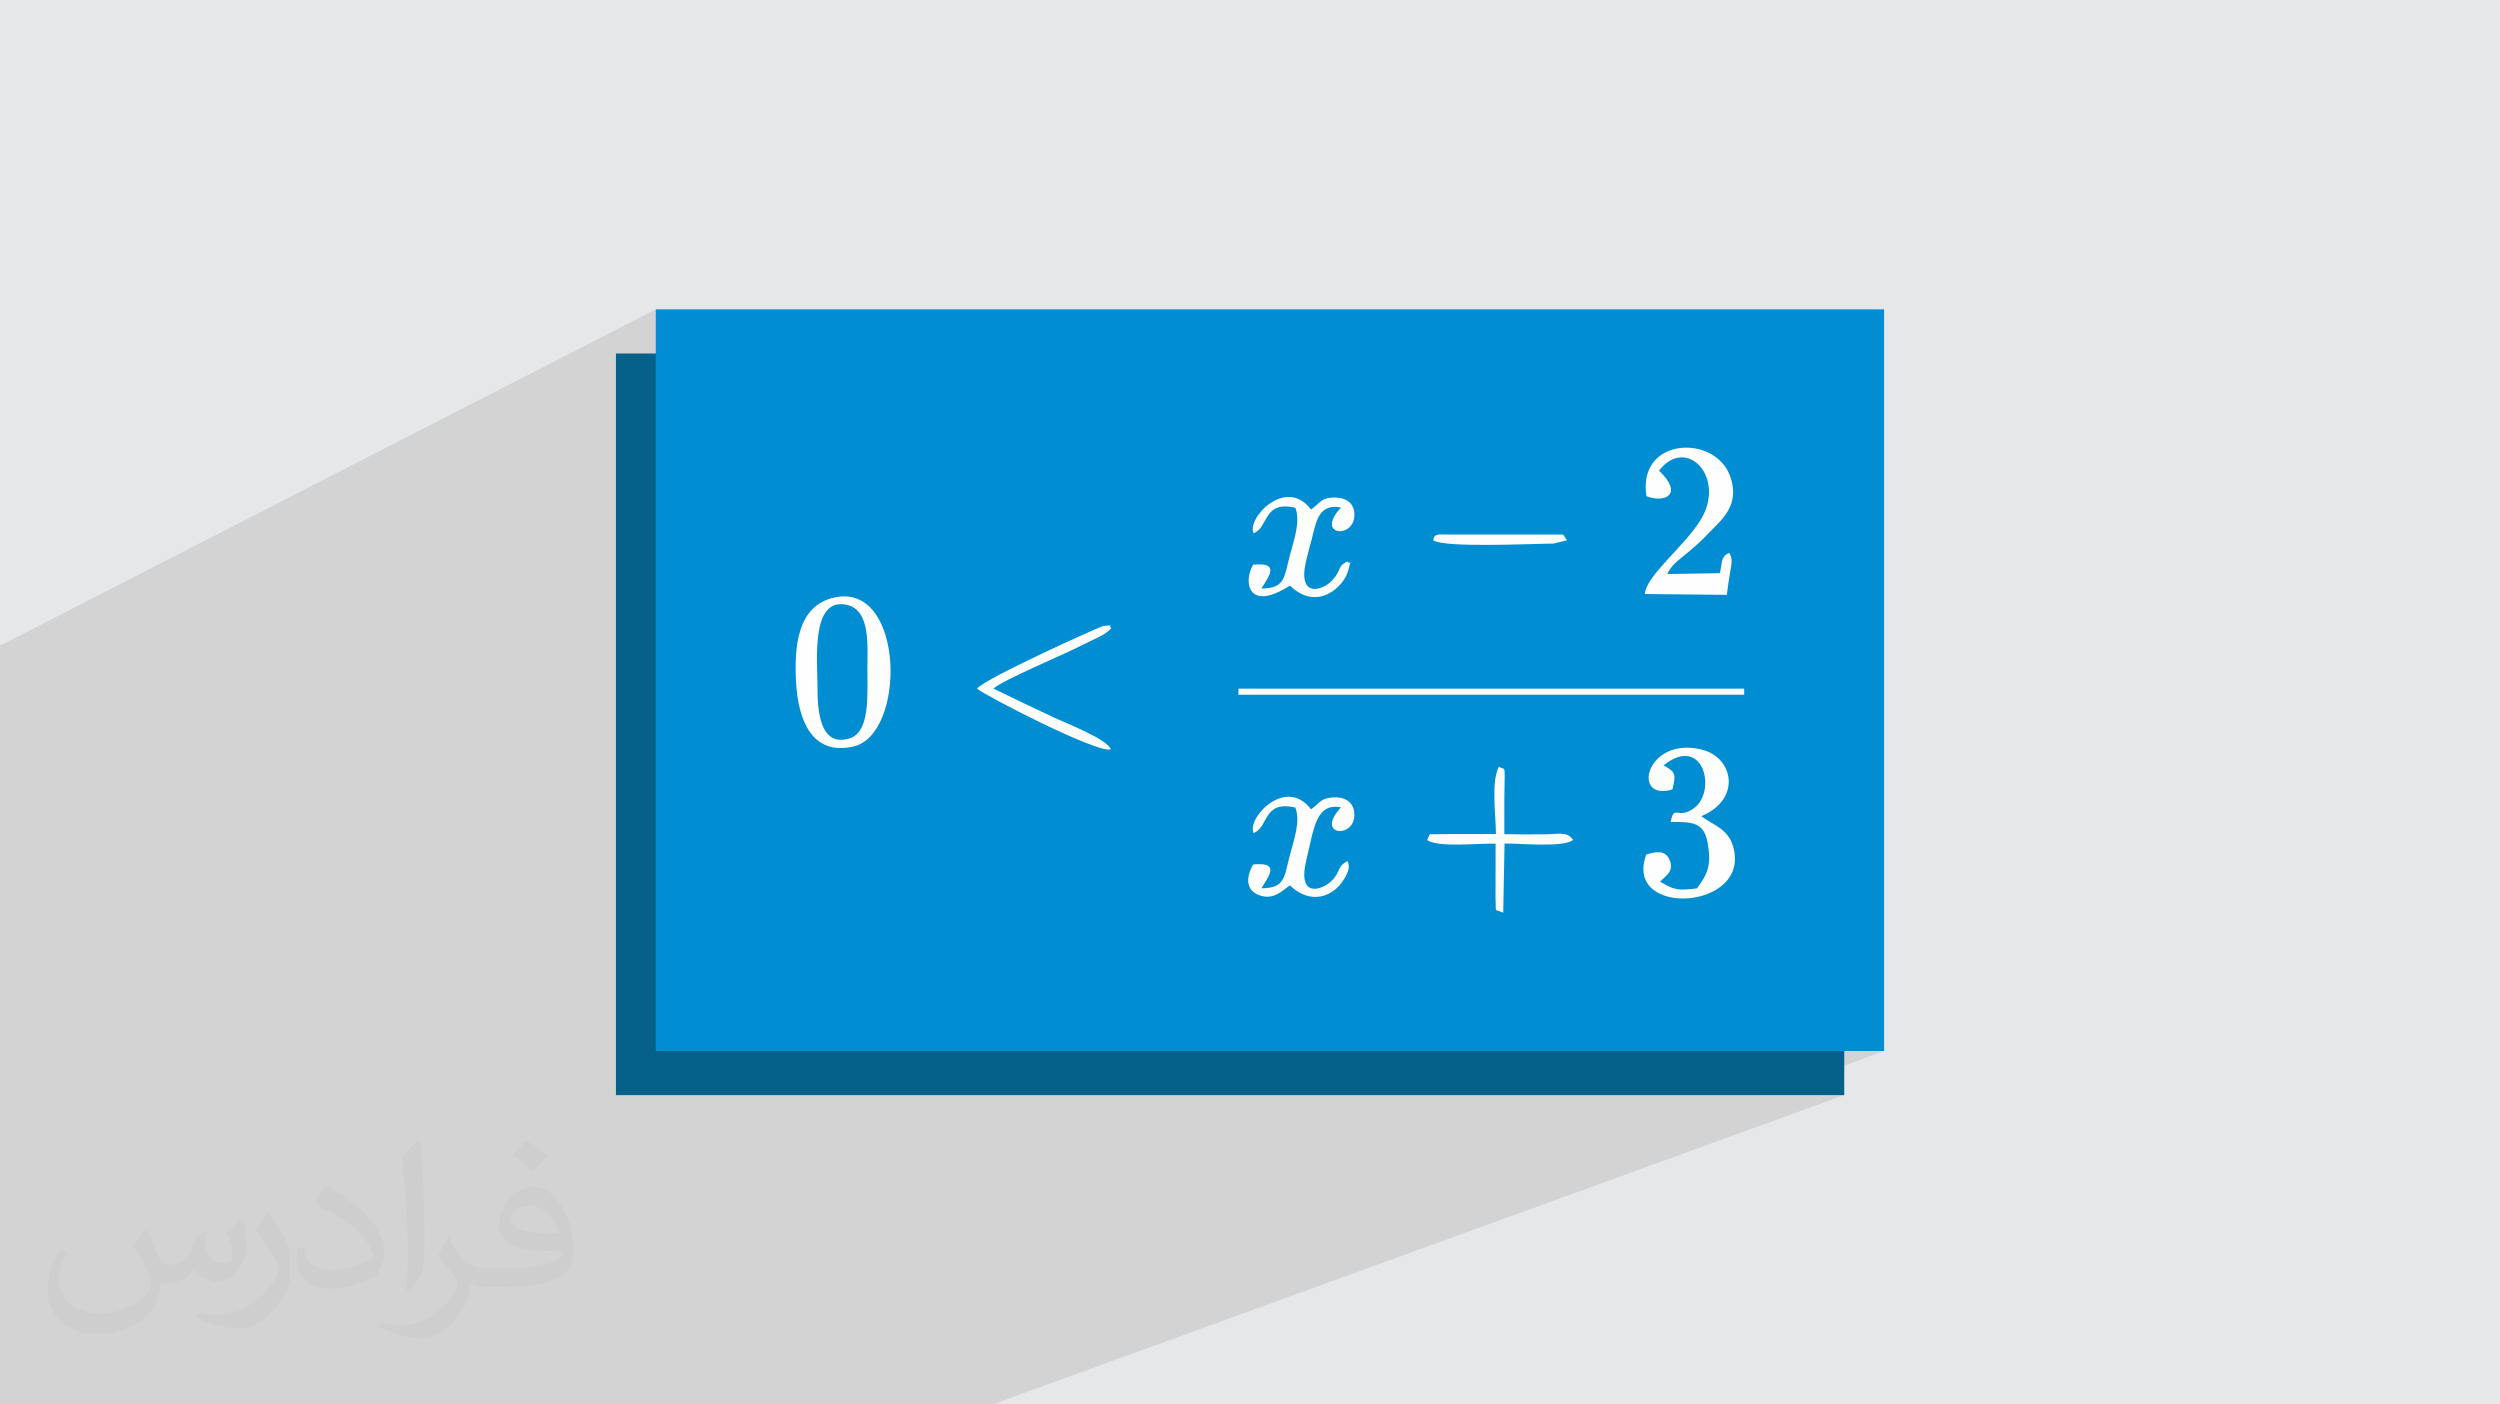 <?xml version="1.0" encoding="UTF-8"?>
<!DOCTYPE svg PUBLIC "-//W3C//DTD SVG 1.0//EN" "http://www.w3.org/TR/2001/REC-SVG-20010904/DTD/svg10.dtd">
<!-- Creator: CorelDRAW -->
<svg xmlns="http://www.w3.org/2000/svg" xml:space="preserve" width="94.192mm" height="52.917mm" version="1.0" style="shape-rendering:geometricPrecision; text-rendering:geometricPrecision; image-rendering:optimizeQuality; fill-rule:evenodd; clip-rule:evenodd"
viewBox="0 0 9404.92 5283.66"
 xmlns:xlink="http://www.w3.org/1999/xlink"
 xmlns:xodm="http://www.corel.com/coreldraw/odm/2003">
 <defs>
  <style type="text/css">
   <![CDATA[
    .fil5 {fill:#FEFEFE}
    .fil4 {fill:#008DD2}
    .fil3 {fill:#05608A}
    .fil2 {fill:#373435;fill-opacity:0.031}
    .fil1 {fill:#2B2A29;fill-opacity:0.102}
    .fil0 {fill:#E6E7E8}
   ]]>
  </style>
 </defs>
 <g id="Layer_x0020_1">
  <polygon class="fil0" points="-0,0 9404.92,0 9404.92,5283.66 -0,5283.66 "/>
  <polygon class="fil1" points="-0,4718.25 -0,4704.6 -0,4702.86 -0,4684.4 -0,4683.46 -0,4676.42 -0,4637.25 -0,4634.26 -0,4617.71 -0,4600.74 -0,4600.71 -0,4592.69 -0,4592.19 -0,4575.64 -0,4571.73 -0,4544.32 -0,4538.67 -0,4524.89 -0,4500.86 -0,4495.15 -0,4493.42 -0,4488.94 -0,4479.43 -0,4462.2 -0,4454.8 -0,4454.03 -0,4448.52 -0,4447.85 -0,4443.99 -0,4439.68 -0,4425.46 -0,4416.77 -0,4412.79 -0,4410.04 -0,4404.95 -0,4401.41 -0,4392.4 -0,4370.11 -0,4369.36 -0,4363.18 -0,4363.14 -0,4358.78 -0,4351.07 -0,4344.34 -0,4340.2 -0,4338.68 -0,4337.9 -0,4324.76 -0,4323.9 -0,4322.99 -0,4312.27 -0,4305.72 -0,4304.71 -0,4303.62 -0,4303.11 -0,4261.68 -0,4260.13 -0,4249.56 -0,4249.07 -0,4247.55 -0,4239.35 -0,4238.88 -0,4229.21 -0,4225.94 -0,4222.86 -0,4218.11 -0,4215.79 -0,4214.61 -0,4182.29 -0,4174.81 -0,4165.11 -0,4148 -0,4145.17 -0,4138.3 -0,4131.93 -0,4117.16 -0,4090.72 -0,4074.64 -0,4063.99 -0,4012.32 -0,3943.28 -0,3827.29 -0,3801.16 -0,3796.69 -0,3758.4 -0,3740.35 -0,3709.81 -0,2511.59 -0,2429.2 2466.91,1163.82 2466.91,2556.83 3103.14,2259.47 3092.57,2264.69 3082.66,2270.51 3073.4,2276.93 3064.75,2283.9 3056.72,2291.42 3049.27,2299.45 3042.38,2307.96 3036.05,2316.93 3030.25,2326.35 3029.51,2327.72 3132.81,2279.55 3141.6,2275.98 3151.21,2273.7 3161.65,2272.76 3172.97,2273.24 3185.2,2275.22 3201.12,2280.26 3214.77,2287.8 3226.31,2297.6 3235.9,2309.43 3243.74,2323.04 3249.98,2338.2 3254.8,2354.67 3258.39,2372.2 3260.9,2390.56 3262.52,2409.52 3263.41,2428.83 3263.76,2448.25 3263.73,2467.55 3263.49,2486.5 3263.23,2504.84 3263.11,2522.34 3263.21,2540.94 3263.4,2560.25 3263.52,2579.82 4796.28,1882.76 4778.57,1893.21 4762.26,1905.79 4747.71,1919.94 4735.26,1935.09 4729.2,1944.49 4804.96,1910.11 4818.02,1906.61 4833.5,1905.27 4851.76,1906.36 4873.11,1910.22 4876.33,1920.26 4877.49,1925.57 4978.35,1879.94 4968.84,1885.91 4960.4,1892.92 4952.07,1900.59 4942.88,1908.59 4931.82,1916.56 4879.77,1940.07 4879.92,1941.22 4880.46,1952.07 4880.26,1963.13 4880.25,1963.26 4995.69,1911.18 5005.86,1908.33 5017.36,1907 5030.3,1907.28 5044.8,1909.28 5029.13,1928.03 5018.57,1944.6 5012.6,1958.95 5010.63,1971.11 5012.12,1981.03 5016.49,1988.73 5023.18,1994.18 5031.62,1997.4 5041.28,1998.34 5051.56,1997.03 5061.92,1993.42 4925.41,2054.55 4926.52,2055.34 4934.98,2065 4941.08,2076.82 4944.59,2090.8 4945.29,2106.97 4943.01,2122.1 4937.97,2134.91 4930.77,2145.39 4921.95,2153.57 4912.08,2159.46 4778.47,2218.89 4776.77,2225.19 4773.7,2236.55 4773.29,2238.08 4852.69,2202.81 4856.66,2206.21 5069.15,2111.83 5056.55,2118.85 5048.29,2125.49 5044.77,2129.94 5079.98,2114.31 5078.45,2115.65 5075.97,2116.99 5043.68,2131.31 5042.99,2132.2 5039.29,2139.39 5035.84,2147.51 5031.25,2156.97 5024.18,2168.23 5013.26,2181.69 5005.73,2189.14 5005.56,2189.28 5402.09,2013.75 5397.21,2017.67 5393.7,2023.76 5391.66,2032.46 5396.34,2035.11 5402.66,2037.5 5410.52,2039.63 5419.8,2041.53 5430.41,2043.2 5442.25,2044.64 5455.21,2045.89 5469.19,2046.95 5480.22,2047.59 6275,1697.41 6262.42,1703.45 6250.53,1710.64 6239.41,1718.96 6229.19,1728.44 6219.95,1739.08 6211.82,1750.89 6204.87,1763.87 6203.63,1766.96 6292.08,1728.09 6302.52,1724.22 6312.9,1721.75 6323.2,1720.64 6333.32,1720.81 6343.25,1722.23 6352.91,1724.84 6362.25,1728.58 6371.2,1733.41 6379.73,1739.26 6387.77,1746.08 6395.27,1753.81 6402.17,1762.42 6408.42,1771.83 6413.96,1782 6418.73,1792.87 6422.69,1804.39 6425.76,1816.49 6427.91,1829.14 6429.08,1842.28 6429.2,1855.84 6428.22,1869.78 6426.09,1884.05 6422.76,1898.59 6418.16,1913.32 6412.24,1928.24 6404.95,1943.25 6396.24,1958.32 6383.63,1977.12 6369.45,1996.09 6368.77,1996.93 6370.19,2012.92 6369.67,2029.71 6367.27,2045.47 6363.23,2060.28 6357.73,2074.19 6351.03,2087.27 6343.35,2099.59 6334.88,2111.19 6325.85,2122.16 6316.5,2132.54 6307.03,2142.42 6297.67,2151.83 6288.64,2160.87 6280.15,2169.57 6270.87,2179.22 6504.59,2079.5 6494.18,2085.93 6486.88,2092.82 6482.01,2100.38 6478.88,2108.84 6476.8,2118.42 6475.09,2129.36 6473.03,2141.87 6469.94,2156.18 6282.89,2235.65 6496.23,2237.78 6363.02,2294.02 6362.33,2299.05 6360.27,2311.38 6357.87,2325.5 6356.22,2335.58 6354.64,2345.33 6353.13,2354.85 6351.68,2364.3 6350.3,2373.79 6348.95,2383.45 6347.65,2393.42 6346.39,2403.82 5846.23,2613.48 6561.56,2613.48 6212.63,2756.73 6411.72,2756.73 6411.72,2779.51 6243.99,2847.87 6232.72,2857.69 6218.71,2875.27 6211.3,2889.22 6309.66,2849.22 6331.76,2844.19 6351.41,2844.88 6368.56,2850.56 6383.12,2860.53 6395.04,2874.07 6404.26,2890.48 6410.71,2909.05 6414.35,2929.07 6415.08,2949.83 6412.87,2970.62 6407.64,2990.74 6399.33,3009.48 6387.88,3026.12 6373.22,3039.96 6352.25,3052.64 6342.07,3056.71 6344.5,3061.39 6350.49,3079.66 6352.79,3094.82 6361.48,3096.3 6371.26,3098.82 6380.25,3102.16 6388.43,3106.45 6395.82,3111.78 6402.44,3118.3 6408.3,3126.11 6413.41,3135.32 6417.79,3146.08 6421.46,3158.47 6424.41,3172.62 6426.74,3187.44 6428.42,3201.23 6429.43,3214.09 6429.79,3226.13 6429.49,3237.43 6428.54,3248.09 6426.93,3258.24 6424.68,3267.94 6421.78,3277.32 6418.23,3286.45 6414.04,3295.47 6409.21,3304.46 6403.74,3313.5 6397.62,3322.72 6390.87,3332.22 6383.49,3342.07 6369.1,3347.7 6374.4,3368.8 6375.28,3376.25 6389.41,3373.54 6407.98,3368.51 6425.96,3362.09 6375.91,3381.63 6376.87,3389.81 6376.43,3409.55 6373.28,3428 6367.65,3445.15 6359.73,3461.01 6349.74,3475.55 6337.89,3488.76 6324.41,3500.63 6309.47,3511.15 6293.3,3520.32 6276.13,3528.13 5177.1,3953.82 7087.85,3953.82 6634.6,4119.85 6938.02,4119.85 3733.14,5283.66 3457.47,5283.66 1743.84,5283.66 1662.21,5283.66 1504.75,5283.66 1485.95,5283.66 1424.48,5283.66 1421.69,5283.66 1339.96,5283.66 1232.08,5283.66 1216.72,5283.66 1093.12,5283.66 1082.06,5283.66 1003.44,5283.66 998.07,5283.66 986.63,5283.66 970.97,5283.66 866.81,5283.66 863.85,5283.66 853.06,5283.66 804.63,5283.66 778.64,5283.66 776.67,5283.66 769.66,5283.66 746.48,5283.66 725.31,5283.66 670.98,5283.66 641.81,5283.66 595.77,5283.66 567.18,5283.66 558.92,5283.66 555.95,5283.66 553.83,5283.66 539.68,5283.66 505.3,5283.66 466.64,5283.66 448.21,5283.66 436.21,5283.66 429.55,5283.66 420.9,5283.66 391.61,5283.66 357.66,5283.66 346.31,5283.66 340.91,5283.66 323.66,5283.66 310.89,5283.66 307.32,5283.66 304.75,5283.66 281.45,5283.66 269.03,5283.66 266.68,5283.66 251.77,5283.66 241.42,5283.66 220.81,5283.66 207.07,5283.66 190.68,5283.66 175.03,5283.66 160.77,5283.66 139.27,5283.66 119.04,5283.66 89.99,5283.66 85.4,5283.66 68.33,5283.66 57.42,5283.66 50.77,5283.66 50.24,5283.66 48.58,5283.66 25.53,5283.66 -0,5283.66 -0,5262.45 -0,5223.46 -0,5217.24 -0,5215.93 -0,5212.28 -0,5204.72 -0,5193.07 -0,5193.05 -0,5183.62 -0,5178.38 -0,5142.38 -0,5138.48 -0,5123.96 -0,5115.82 -0,5104.65 -0,5104.08 -0,5090.18 -0,5089.08 -0,5078.34 -0,5064.13 -0,5053.88 -0,5027.41 -0,5004.19 -0,4994.07 -0,4988.51 -0,4980.28 -0,4937.9 -0,4922.63 -0,4904.93 -0,4883.88 -0,4871.1 -0,4854.63 -0,4849.98 -0,4722.54 "/>
  <path class="fil2" d="M548.54 4627.69c17.95,27.21 29.6,53.36 40.96,82.43 8.45,16.91 12.93,48.09 52.57,48.09 11.61,0 28.28,-3.42 43.06,-11.61 16.63,-8.73 29.32,-21.94 35.94,-42l15.85 -53.36 38.57 -19.02 2.64 2.64c-5.27,20.09 -6.59,39.36 -6.59,54.43 0,44.63 38.57,61.56 69.22,61.56 17.95,0 34.09,-8.73 34.09,-25.11 0,-21.13 -8.98,-57.06 -20.62,-89.29 17.95,-17.95 35.94,-35.94 56.53,-50.47l3.17 1.6c8.98,38.04 14,75.56 14,100.66 0,24.57 -10.83,51.79 -19.81,69.49 -18.49,34.87 -51.25,62.62 -90.87,62.62 -30.1,0 -63.65,-15.07 -86.66,-43.06l-1.32 0c-21.66,26.96 -55.22,51.25 -108.86,51.25l-16.63 0c-2.64,35.41 -10.29,60.49 -21.94,82.95 -31.95,62.34 -126.81,106.47 -216.1,106.47 -124.17,0 -186.51,-71.59 -186.51,-166.96 0,-58.91 19.27,-113.6 48.88,-152.42l24.29 10.04c-18.49,35.41 -30.91,68.68 -30.91,101.45 0,89.29 72.66,131.83 156.4,131.83 77.68,0 173.83,-49.41 191.28,-106.72 -6.59,-62.62 -30.1,-91.93 -66.04,-148.99 10.83,-19.02 24.83,-38.04 42.28,-58.38l3.17 0 0 0 0 0 -0.02 -0.09zm1432.13 -336.04c26.15,16.39 51.79,35.66 76.87,57.85 -14,19.81 -31.45,37.79 -53.11,53.64 -25.11,-20.34 -50.19,-37.79 -75.84,-56.27 17.42,-19.55 34.62,-38.29 52.04,-55.22l0 0 0 0 0 0 0 0 0 0 0.03 0zm13.47 244.11c-42.28,0 -76.87,27.75 -76.87,48.34 0,44.13 84.53,57.85 185.72,57.31 -12.68,-51.79 -57.06,-105.68 -108.86,-105.68l0.01 0.03zm-94.86 236.19c54.96,0 103.04,-1.6 139.74,-10.83 40.96,-10.29 75.56,-30.91 75.56,-45.17 0,-3.7 0,-8.19 -1.32,-11.89 -22.98,2.11 -49.41,2.11 -72.38,2.11 -74.49,0 -131.55,-16.91 -154.02,-58.66 -5.55,-11.61 -9.51,-24.57 -9.51,-39.36 0,-40.43 17.42,-79.79 48.09,-107 25.61,-22.45 53.89,-36.44 82.67,-36.44 52.04,0 93.51,41.75 122.57,107.54 15.85,35.94 26.68,77.4 26.68,129.72 0,34.87 -9.51,64.19 -31.17,85.85 -40.43,39.11 -114.92,53.89 -229.04,53.89l-51.79 0 0 0 -13.47 0c-28.28,0 -48.62,-5.02 -64.72,-17.42l-2.64 0c0.79,6.59 1.32,12.93 1.32,19.02 0,25.61 -8.45,58.38 -25.61,84.53 -50.72,75.3 -105.68,108.04 -153.24,108.04 -48.09,0 -107,-18.49 -160.11,-42.54l9.51 -18.49c17.17,7.13 40.96,11.89 73.7,11.89 85.85,0 198.66,-82.43 212.66,-163 -3.17,-6.59 -8.98,-15.32 -17.17,-24.57 -25.11,-29.85 -40.96,-54.68 -55.75,-80.83 12.68,-25.11 24.29,-45.17 35.13,-63.4l4.49 -0.53c36.72,74.77 69.99,117.55 144.23,117.55l11.61 0 0 0 53.89 0 0 0 0 0 0 0 0 0 0 0 0.09 0.01zm-371.98 79c6.34,-34.34 6.87,-72.91 6.87,-108.86l0 -53.36c0,-99.6 -12.68,-244.36 -22.98,-338.68 17.95,-19.27 43.06,-42 62.87,-57.31l5.81 1.6c13.47,118.62 16.63,256 16.63,383.06 0,33.3 -1.32,65.79 -4.49,89.55 -1.85,30.1 -19.27,52.83 -56.53,87.7l-8.19 -3.7zm-382.8 -157.19c1.85,46.77 24.83,83.49 105.15,83.49 49.93,0 92.19,-12.93 138.96,-35.13 8.45,-3.7 12.93,-8.73 12.93,-12.93 0,-29.32 -22.45,-68.15 -60.23,-103.55 -36.72,-33.3 -85.34,-62.62 -130.76,-82.18 -15.6,-6.59 -20.62,-13.47 -20.62,-20.09 0,-13.47 17.95,-41.75 32.77,-62.09l5.02 -0.53c52.04,27.21 110.17,67.64 153.24,112.53 39.11,41.47 63.4,83.49 63.4,129.19 0,33.81 -10.29,65.51 -26.96,95.11 -57.06,28.79 -117.83,50.72 -178.06,50.72 -73.17,0 -123.1,-34.34 -123.1,-114.92 0,-8.73 0,-22.19 3.17,-39.64l25.11 0 0 0 0 0 0 0 0 0 0 0 -0.02 0zm-132.37 -132.9l45.45 73.45c16.63,27.21 32.23,56.81 32.23,103.55l0 59.7c0,48.34 -30.91,100.13 -80.83,151.38 -39.11,34.62 -73.7,49.41 -105.68,49.41 -47.55,0 -101.98,-14.79 -164.85,-41.75l7.13 -18.49c19.81,5.27 42.79,9.77 71.06,9.77 90.36,-0.53 182.8,-66.57 225.08,-147.15 5.02,-9.26 6.87,-17.95 6.87,-24.04 0,-9.26 -5.02,-19.55 -8.98,-28.79 -22.98,-43.31 -48.62,-82.95 -76.87,-119.68 14.79,-23.25 29.6,-45.7 45.7,-67.9l3.7 0.53 0 0 0 0 0 0 0 0 0 0 -0.02 0.01z"/>
  <g id="_2019002353552">
   <rect class="fil3" x="2317.07" y="1329.85" width="4620.94" height="2790"/>
   <g>
    <path class="fil3" d="M2925.45 2745.33c0,-94.27 -25.47,-333.45 109.91,-304.09 91.35,19.81 77.85,156.44 77.91,247.13 0.06,96.95 9.82,233.37 -68.89,256.13 -112.51,32.52 -118.94,-111.14 -118.94,-199.17zm63.76 -331.56c-139.22,30.73 -151.78,182.76 -144.11,320.64 7.44,133.87 56.32,277.01 216.36,239.73 198.86,-46.33 192.36,-618.79 -72.25,-560.37z"/>
    <path class="fil3" d="M6108.52 3045.22c149.09,-119.18 201.68,95.7 114.87,160.77 -61.82,46.33 -74.38,-17.61 -88.3,52.01 82.12,0.05 125.58,0.26 139.49,80.65 14.18,82 0.16,115.71 -40.93,169.46 -69.92,8.68 -85.34,6.76 -138.13,-25.48 20.72,-21.99 53.21,-38.06 36.11,-80.43 -17.45,-43.23 -57.77,-29.89 -88.1,-21.77 -89.59,240.94 402.34,210.35 325.28,-33.9 -20.05,-63.54 -71.94,-75.06 -118.47,-110.14 151.31,-62.02 123.44,-221.65 0.08,-250.87 -209.34,-49.59 -264.73,197.45 -108.72,150.46 13.96,-58.94 12.36,-65.21 -33.18,-90.76z"/>
    <path class="fil3" d="M6044.14 2032.8c65.97,26 143.14,-4.25 47.23,-96.33 103.32,-134.04 255.85,27.09 155.03,187.89 -62.53,99.72 -205.43,209.82 -208.3,276.37l308.3 3.1c3.32,-28.44 6.96,-50.84 11.48,-78.32 6.65,-40.29 12.04,-58.36 -3.12,-79.97 -32.56,16.76 -24.44,35.93 -34.65,76.67l-198.11 3.34c21.17,-39.29 34.72,-44.84 75.4,-79.28 34.86,-29.51 47.18,-39.27 82.75,-76.7 43.39,-45.65 119.59,-102.54 78.13,-213.75 -58.78,-157.66 -349.32,-144.62 -314.14,76.98z"/>
    <path class="fil3" d="M4595.46 3507.78c32.87,-52 67.64,-99.13 -30.96,-89.63 -21.99,37.19 -35.14,93.96 22.81,115.59 55.42,20.68 89.38,-20.1 115.56,-37.04 77.34,75.15 163.73,43.94 204.09,-24.06 17.44,-29.39 22.22,-48.22 12.36,-66.91 -40.34,19.48 -23.78,39.31 -61.51,75.76 -31.69,30.63 -129.32,68.73 -93.01,-81.01 28.37,-116.99 35.47,-215.2 130.17,-197.3 -101.91,109.71 58.34,119.85 50.06,21.3 -3.66,-43.7 -38.2,-61.98 -82.15,-58.61 -48.35,3.69 -49.96,24.9 -80.9,44.59 -94.3,-125.14 -242.45,33.07 -215.84,89.51 58.07,-21.92 34.41,-124.32 157.13,-95.85 19.88,52.7 -5.11,119.7 -20.59,178.8 -22.41,85.55 -18.09,123.92 -107.23,124.88z"/>
    <path class="fil3" d="M4566.15 2172.1c58.07,-21.91 34.41,-124.32 157.13,-95.85 19.88,52.7 -5.11,119.7 -20.59,178.8 -22.41,85.55 -18.09,123.92 -107.23,124.88 32.87,-52 67.64,-99.13 -30.96,-89.62 -38.55,65.22 -18.61,180.16 138.36,78.54 103.79,100.84 203.56,2.57 218.64,-54.84 15.92,-60.61 7.85,-17.1 -2.19,-36.15 -40.58,19.59 -20.41,30.62 -55.9,69.85 -36.79,40.7 -130.56,69.24 -101.11,-65.44 6.79,-31 15.76,-60.37 23.53,-91.66 16.98,-68.29 27.46,-130.74 109.12,-115.31 -98.32,105.86 46.41,118.57 50.32,31.66 2.07,-46.06 -28.18,-68.53 -71.85,-69.27 -56.08,-0.95 -58.62,23.98 -91.45,44.88 -94.3,-125.14 -242.45,33.07 -215.84,89.51z"/>
    <polygon class="fil3" points="4509.18,2779.51 6411.72,2779.51 6411.72,2756.73 4509.18,2756.73 "/>
    <path class="fil3" d="M5477.73 3303.56l-206.58 0.37c-57.61,2.79 -35.67,-8.37 -52.23,22.43 42.26,29.18 195.69,11.52 257.68,13.51l-0.31 204.16c2.69,60.01 -6.92,39.89 28.95,55.61l4.98 -260.29c59.2,-0.84 217.85,16.01 257.86,-12.99 -20.59,-33.56 -53.63,-22.13 -108.1,-21.62 -50.18,0.48 -100.4,0.43 -150.57,-0.46 0,-45.8 -0.32,-91.71 0.06,-137.49 1.1,-134.34 7.07,-99.52 -20.53,-116.47 -30.2,57.44 -11.21,180.17 -11.21,253.25z"/>
    <path class="fil3" d="M3525.82 2756.73c21.56,21.34 458.32,248.24 503.4,227.85 -15.63,-38.77 -166.24,-96.95 -211.12,-117.78 -78.36,-36.35 -159.47,-75.84 -230.9,-110.44 42.27,-35.52 261.36,-125.8 335.97,-164.36 41.27,-21.34 86.14,-36.6 108.03,-63.1 -16.99,-10.63 18.77,-12.95 -31.6,-7.67 -8.96,0.94 -446.09,197.42 -473.77,235.51z"/>
    <path class="fil3" d="M5241.82 2198.5c40.88,29.7 378.47,12.52 452.18,12.52l51.12 -12.52c-20.22,-25.53 0.37,-21.47 -51.12,-21.47l-398.74 0c-30.35,0 -49.96,-5.67 -53.44,21.47z"/>
   </g>
   <rect class="fil4" x="2466.91" y="1163.81" width="4620.94" height="2790"/>
   <g>
    <path class="fil5" d="M3075.28 2579.31c0,-94.27 -25.47,-333.45 109.91,-304.09 91.35,19.8 77.85,156.44 77.91,247.13 0.06,96.95 9.82,233.37 -68.89,256.12 -112.51,32.53 -118.94,-111.13 -118.94,-199.16zm63.76 -331.57c-139.22,30.74 -151.78,182.77 -144.11,320.65 7.44,133.87 56.32,277 216.36,239.72 198.86,-46.33 192.37,-618.78 -72.25,-560.37z"/>
    <path class="fil5" d="M6258.36 2879.19c149.1,-119.18 201.68,95.7 114.87,160.77 -61.82,46.32 -74.38,-17.62 -88.3,52 82.12,0.05 125.58,0.27 139.49,80.66 14.19,82 0.16,115.71 -40.93,169.45 -69.91,8.69 -85.34,6.77 -138.13,-25.47 20.72,-21.99 53.21,-38.06 36.11,-80.43 -17.45,-43.23 -57.77,-29.89 -88.1,-21.78 -89.59,240.95 402.34,210.35 325.28,-33.89 -20.05,-63.55 -71.94,-75.07 -118.47,-110.15 151.32,-62.01 123.44,-221.64 0.08,-250.87 -209.34,-49.58 -264.73,197.46 -108.71,150.47 13.95,-58.95 12.35,-65.22 -33.19,-90.76z"/>
    <path class="fil5" d="M6193.97 1866.77c65.98,26 143.14,-4.25 47.23,-96.33 103.32,-134.05 255.85,27.09 155.04,187.88 -62.53,99.72 -205.44,209.83 -208.31,276.38l308.3 3.09c3.32,-28.44 6.96,-50.83 11.49,-78.32 6.64,-40.28 12.03,-58.35 -3.13,-79.96 -32.56,16.75 -24.44,35.93 -34.65,76.67l-198.11 3.33c21.17,-39.29 34.72,-44.83 75.4,-79.27 34.86,-29.51 47.18,-39.28 82.75,-76.7 43.4,-45.65 119.59,-102.54 78.13,-213.75 -58.77,-157.66 -349.31,-144.63 -314.14,76.98z"/>
    <path class="fil5" d="M4745.3 3341.74c32.87,-51.99 67.64,-99.12 -30.96,-89.62 -21.98,37.19 -35.13,93.96 22.81,115.58 55.42,20.68 89.38,-20.09 115.56,-37.03 77.34,75.14 163.73,43.94 204.09,-24.06 17.44,-29.39 22.22,-48.23 12.36,-66.91 -40.34,19.47 -23.78,39.3 -61.5,75.76 -31.7,30.62 -129.33,68.73 -93.02,-81.02 28.37,-116.98 35.47,-215.2 130.17,-197.3 -101.9,109.71 58.34,119.86 50.07,21.3 -3.67,-43.69 -38.21,-61.97 -82.16,-58.61 -48.35,3.7 -49.96,24.91 -80.9,44.6 -94.3,-125.14 -242.45,33.06 -215.84,89.5 58.07,-21.91 34.41,-124.31 157.13,-95.84 19.88,52.69 -5.11,119.7 -20.59,178.79 -22.41,85.55 -18.09,123.93 -107.23,124.88z"/>
    <path class="fil5" d="M4715.98 2006.07c58.07,-21.92 34.41,-124.32 157.13,-95.85 19.88,52.69 -5.11,119.7 -20.59,178.79 -22.41,85.56 -18.09,123.93 -107.23,124.89 32.87,-52 67.64,-99.13 -30.96,-89.63 -38.55,65.23 -18.61,180.17 138.36,78.54 103.79,100.84 203.57,2.57 218.64,-54.84 15.92,-60.61 7.86,-17.1 -2.19,-36.14 -40.57,19.59 -20.41,30.61 -55.89,69.85 -36.8,40.69 -130.57,69.24 -101.11,-65.44 6.78,-31 15.75,-60.37 23.53,-91.67 16.97,-68.29 27.45,-130.73 109.11,-115.3 -98.32,105.85 46.41,118.57 50.32,31.65 2.07,-46.06 -28.18,-68.52 -71.85,-69.27 -56.08,-0.95 -58.62,23.99 -91.45,44.89 -94.3,-125.14 -242.45,33.06 -215.84,89.51z"/>
    <polygon class="fil5" points="4659.03,2613.48 6561.56,2613.48 6561.56,2590.7 4659.03,2590.7 "/>
    <path class="fil5" d="M5627.57 3137.53l-206.59 0.37c-57.61,2.78 -35.67,-8.37 -52.23,22.42 42.26,29.18 195.69,11.53 257.68,13.52l-0.31 204.15c2.69,60.02 -6.92,39.89 28.96,55.61l4.97 -260.29c59.21,-0.83 217.85,16.01 257.86,-12.99 -20.59,-33.55 -53.62,-22.13 -108.1,-21.61 -50.18,0.47 -100.4,0.42 -150.57,-0.47 0,-45.79 -0.32,-91.7 0.06,-137.48 1.1,-134.34 7.07,-99.52 -20.53,-116.48 -30.2,57.45 -11.2,180.18 -11.2,253.26z"/>
    <path class="fil5" d="M3675.66 2590.7c21.56,21.34 458.32,248.24 503.4,227.85 -15.63,-38.78 -166.24,-96.95 -211.12,-117.78 -78.36,-36.35 -159.47,-75.84 -230.89,-110.44 42.26,-35.52 261.35,-125.8 335.96,-164.37 41.27,-21.33 86.14,-36.6 108.04,-63.1 -17,-10.62 18.76,-12.94 -31.61,-7.66 -8.96,0.94 -446.09,197.42 -473.77,235.51z"/>
    <path class="fil5" d="M5391.66 2032.46c40.88,29.7 378.47,12.53 452.18,12.53l51.12 -12.53c-20.22,-25.52 0.37,-21.46 -51.12,-21.46l-398.74 0c-30.34,0 -49.96,-5.67 -53.44,21.46z"/>
   </g>
  </g>
 </g>
</svg>
